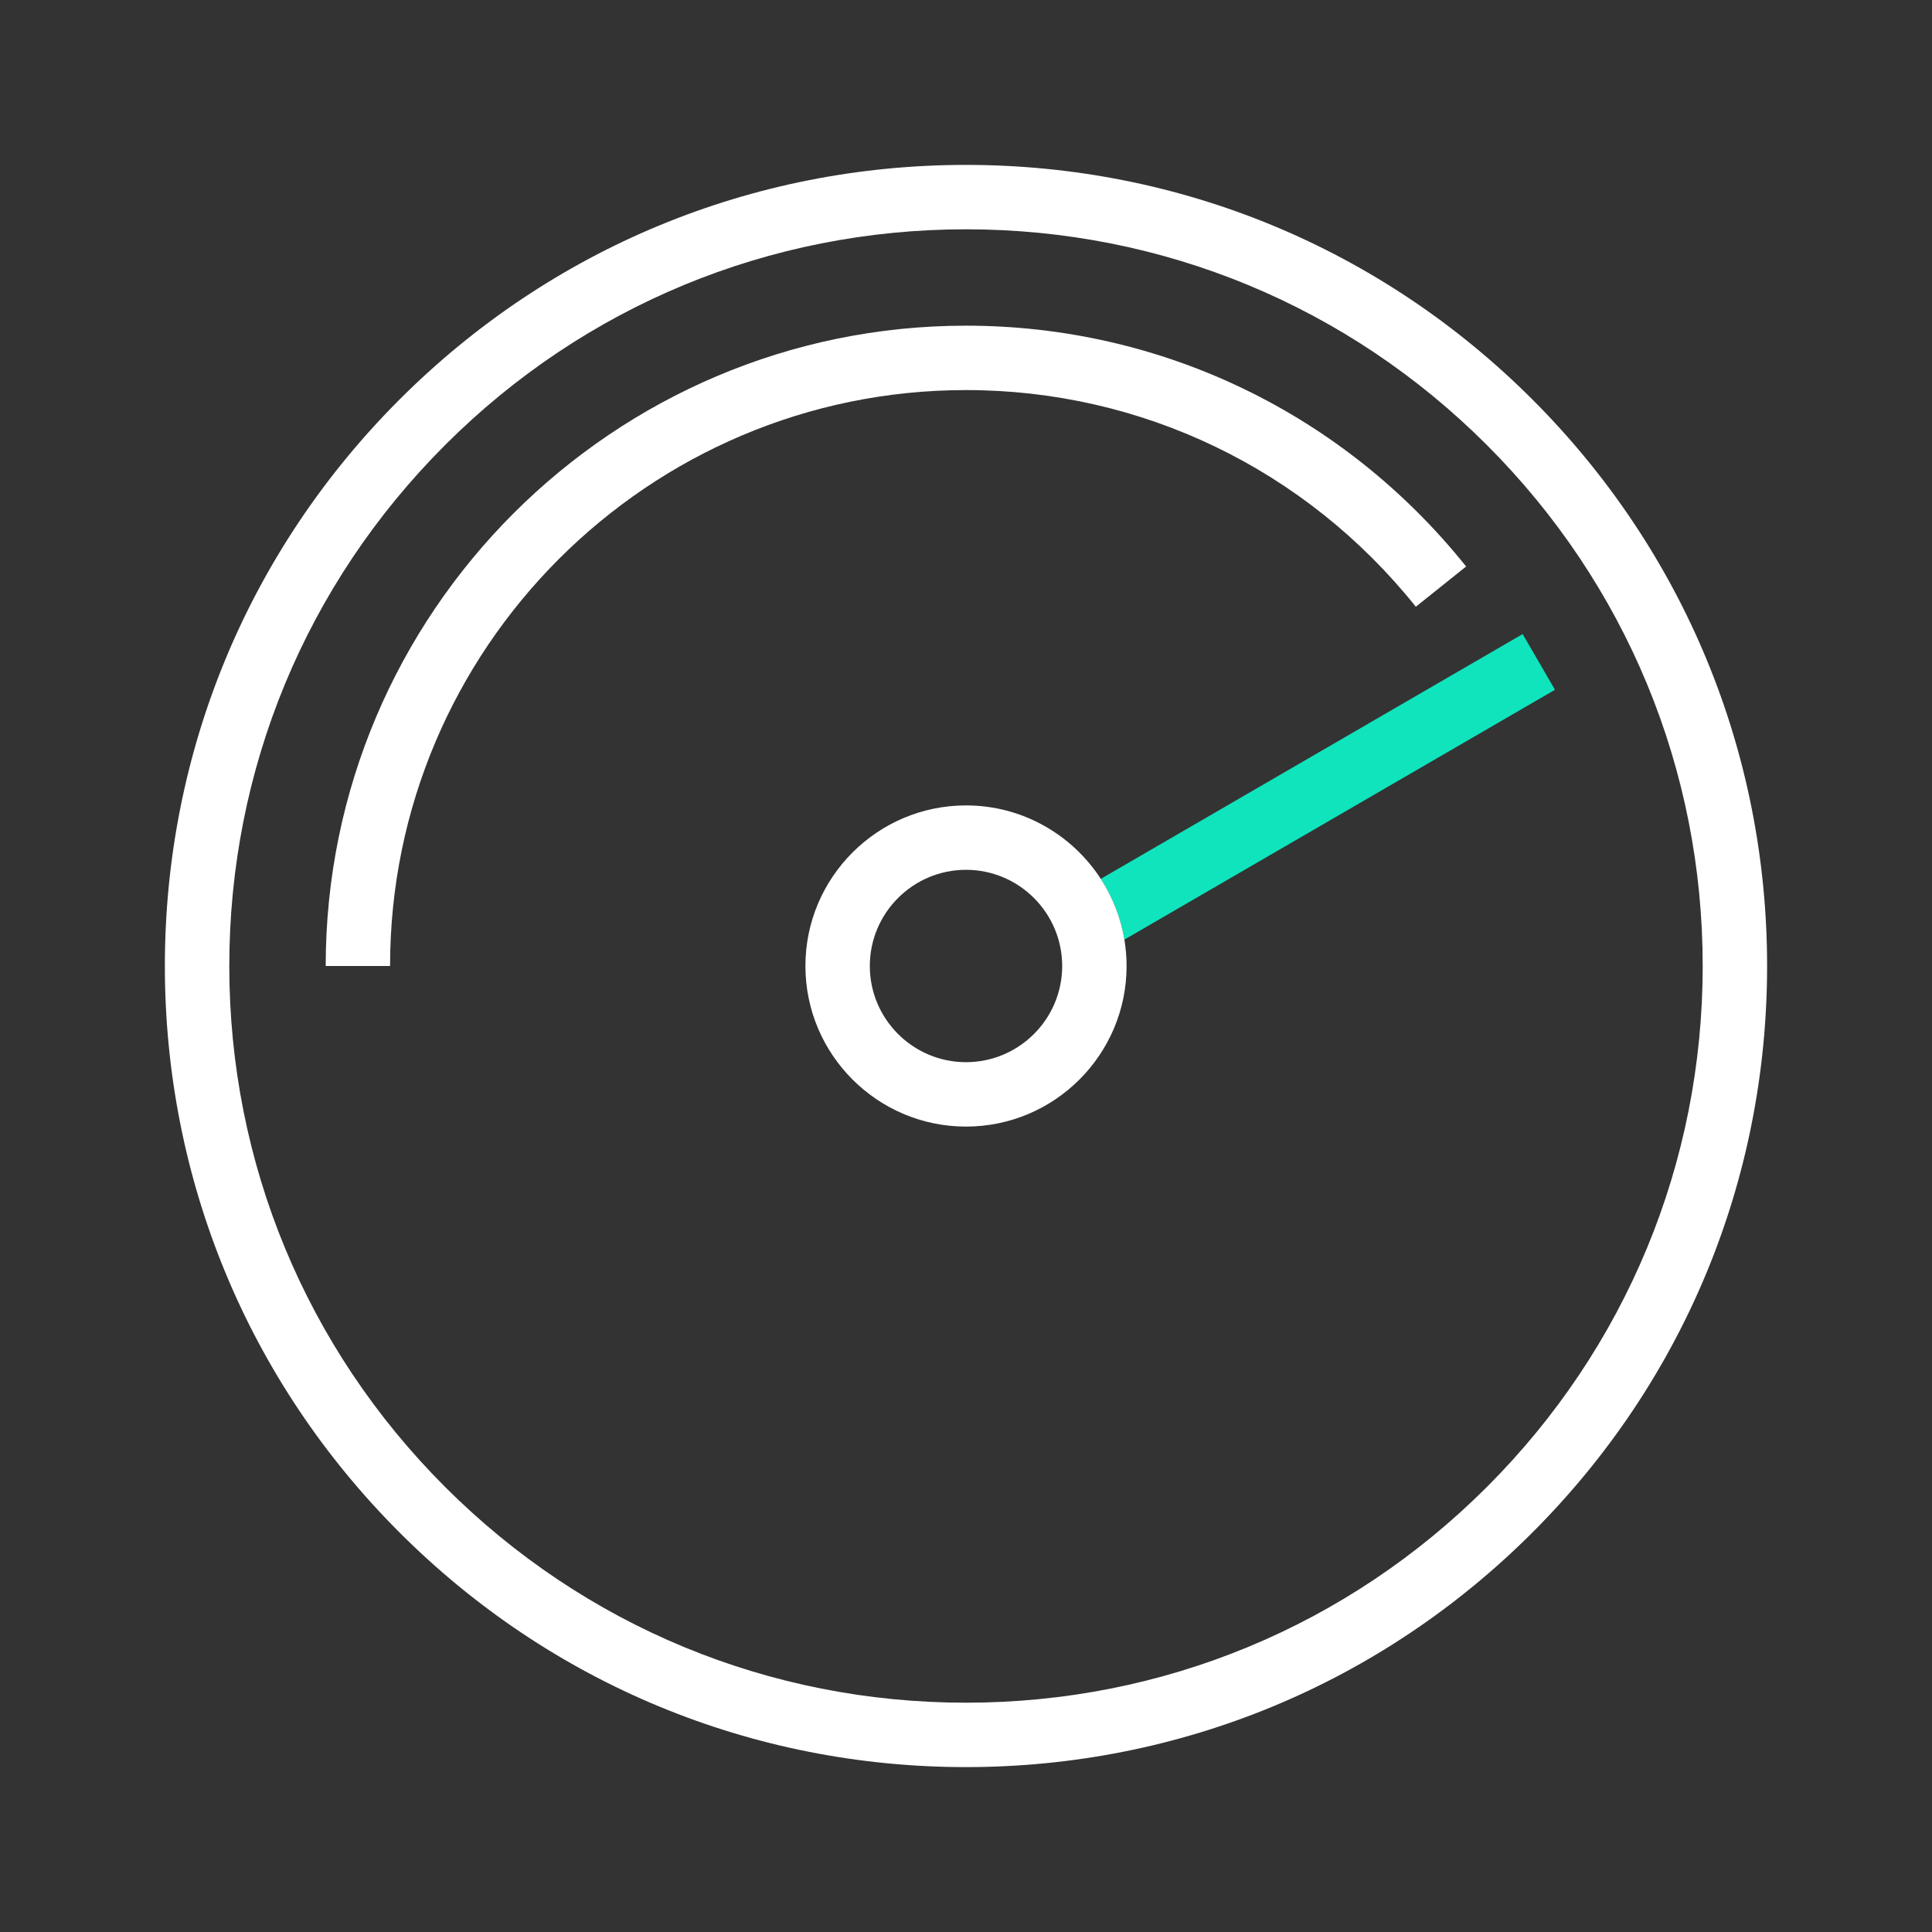 <?xml version="1.0" encoding="UTF-8"?><svg xmlns="http://www.w3.org/2000/svg" viewBox="0 0 600 600"><rect x="0" y="0" width="600" height="600" fill="#333333" stroke="none"/><defs><style>.h{fill:none;}.i{fill:#fff;}.j{fill:#0fe4bd;}</style></defs><g id="a"><g id="b"><g id="c"><g id="d"><g id="e"><g id="f"><rect class="h" x="0" width="600" height="600"/></g></g></g></g></g></g><g id="g"><path class="h" d="M138.22,461.78c43.21,43.21,100.67,67.01,161.78,67.01s118.57-23.8,161.78-67.01c43.21-43.21,67.01-100.67,67.01-161.78s-23.8-118.57-67.01-161.78c-43.21-43.21-100.67-67.01-161.78-67.01s-118.57,23.8-161.78,67.01c-43.21,43.21-67.01,100.67-67.01,161.78s23.8,118.57,67.01,161.78ZM472.87,196.92l10.04,17.3-133.73,77.59c.44,2.67.68,5.4.68,8.19,0,27.5-22.37,49.87-49.87,49.87s-49.87-22.37-49.87-49.87,22.37-49.87,49.87-49.87c17.53,0,32.96,9.1,41.85,22.81l131.02-76.02ZM300,101.14c60.66,0,117.27,27.26,155.31,74.79l-15.62,12.5c-34.23-42.76-85.14-67.29-139.7-67.29-98.62,0-178.86,80.23-178.86,178.86h-20c0-109.65,89.21-198.86,198.86-198.86Z"/><path class="h" d="M300,270.13c-16.47,0-29.87,13.4-29.87,29.87s13.4,29.87,29.87,29.87,29.87-13.4,29.87-29.87-13.4-29.87-29.87-29.87Z"/><path class="j" d="M349.18,291.81l133.73-77.59-10.04-17.3-131.02,76.02c3.64,5.62,6.19,12.01,7.33,18.87Z"/><path class="i" d="M124.07,475.92c46.99,46.99,109.47,72.87,175.92,72.87s128.93-25.88,175.93-72.87,72.87-109.47,72.87-175.92-25.88-128.93-72.87-175.92-109.47-72.87-175.93-72.87-128.93,25.88-175.92,72.87-72.87,109.47-72.87,175.92,25.88,128.93,72.87,175.92ZM138.22,138.22c43.21-43.21,100.67-67.01,161.78-67.01s118.57,23.8,161.78,67.01c43.21,43.21,67.01,100.67,67.01,161.78s-23.8,118.57-67.01,161.78c-43.21,43.21-100.67,67.01-161.78,67.01s-118.57-23.8-161.78-67.01c-43.21-43.21-67.01-100.67-67.01-161.78s23.8-118.57,67.01-161.78Z"/><path class="i" d="M300,250.13c-27.5,0-49.87,22.37-49.87,49.87s22.37,49.87,49.87,49.87,49.87-22.37,49.87-49.87c0-2.79-.24-5.52-.68-8.19-1.14-6.86-3.69-13.25-7.33-18.87-8.9-13.71-24.33-22.81-41.85-22.81ZM300,329.87c-16.47,0-29.87-13.4-29.87-29.87s13.4-29.87,29.87-29.87,29.87,13.4,29.87,29.87-13.4,29.87-29.87,29.87Z"/><path class="i" d="M121.14,300c0-98.62,80.23-178.86,178.86-178.86,54.55,0,105.47,24.53,139.7,67.29l15.62-12.5c-38.04-47.53-94.65-74.79-155.31-74.79-109.65,0-198.86,89.21-198.86,198.86h20Z"/></g></svg>